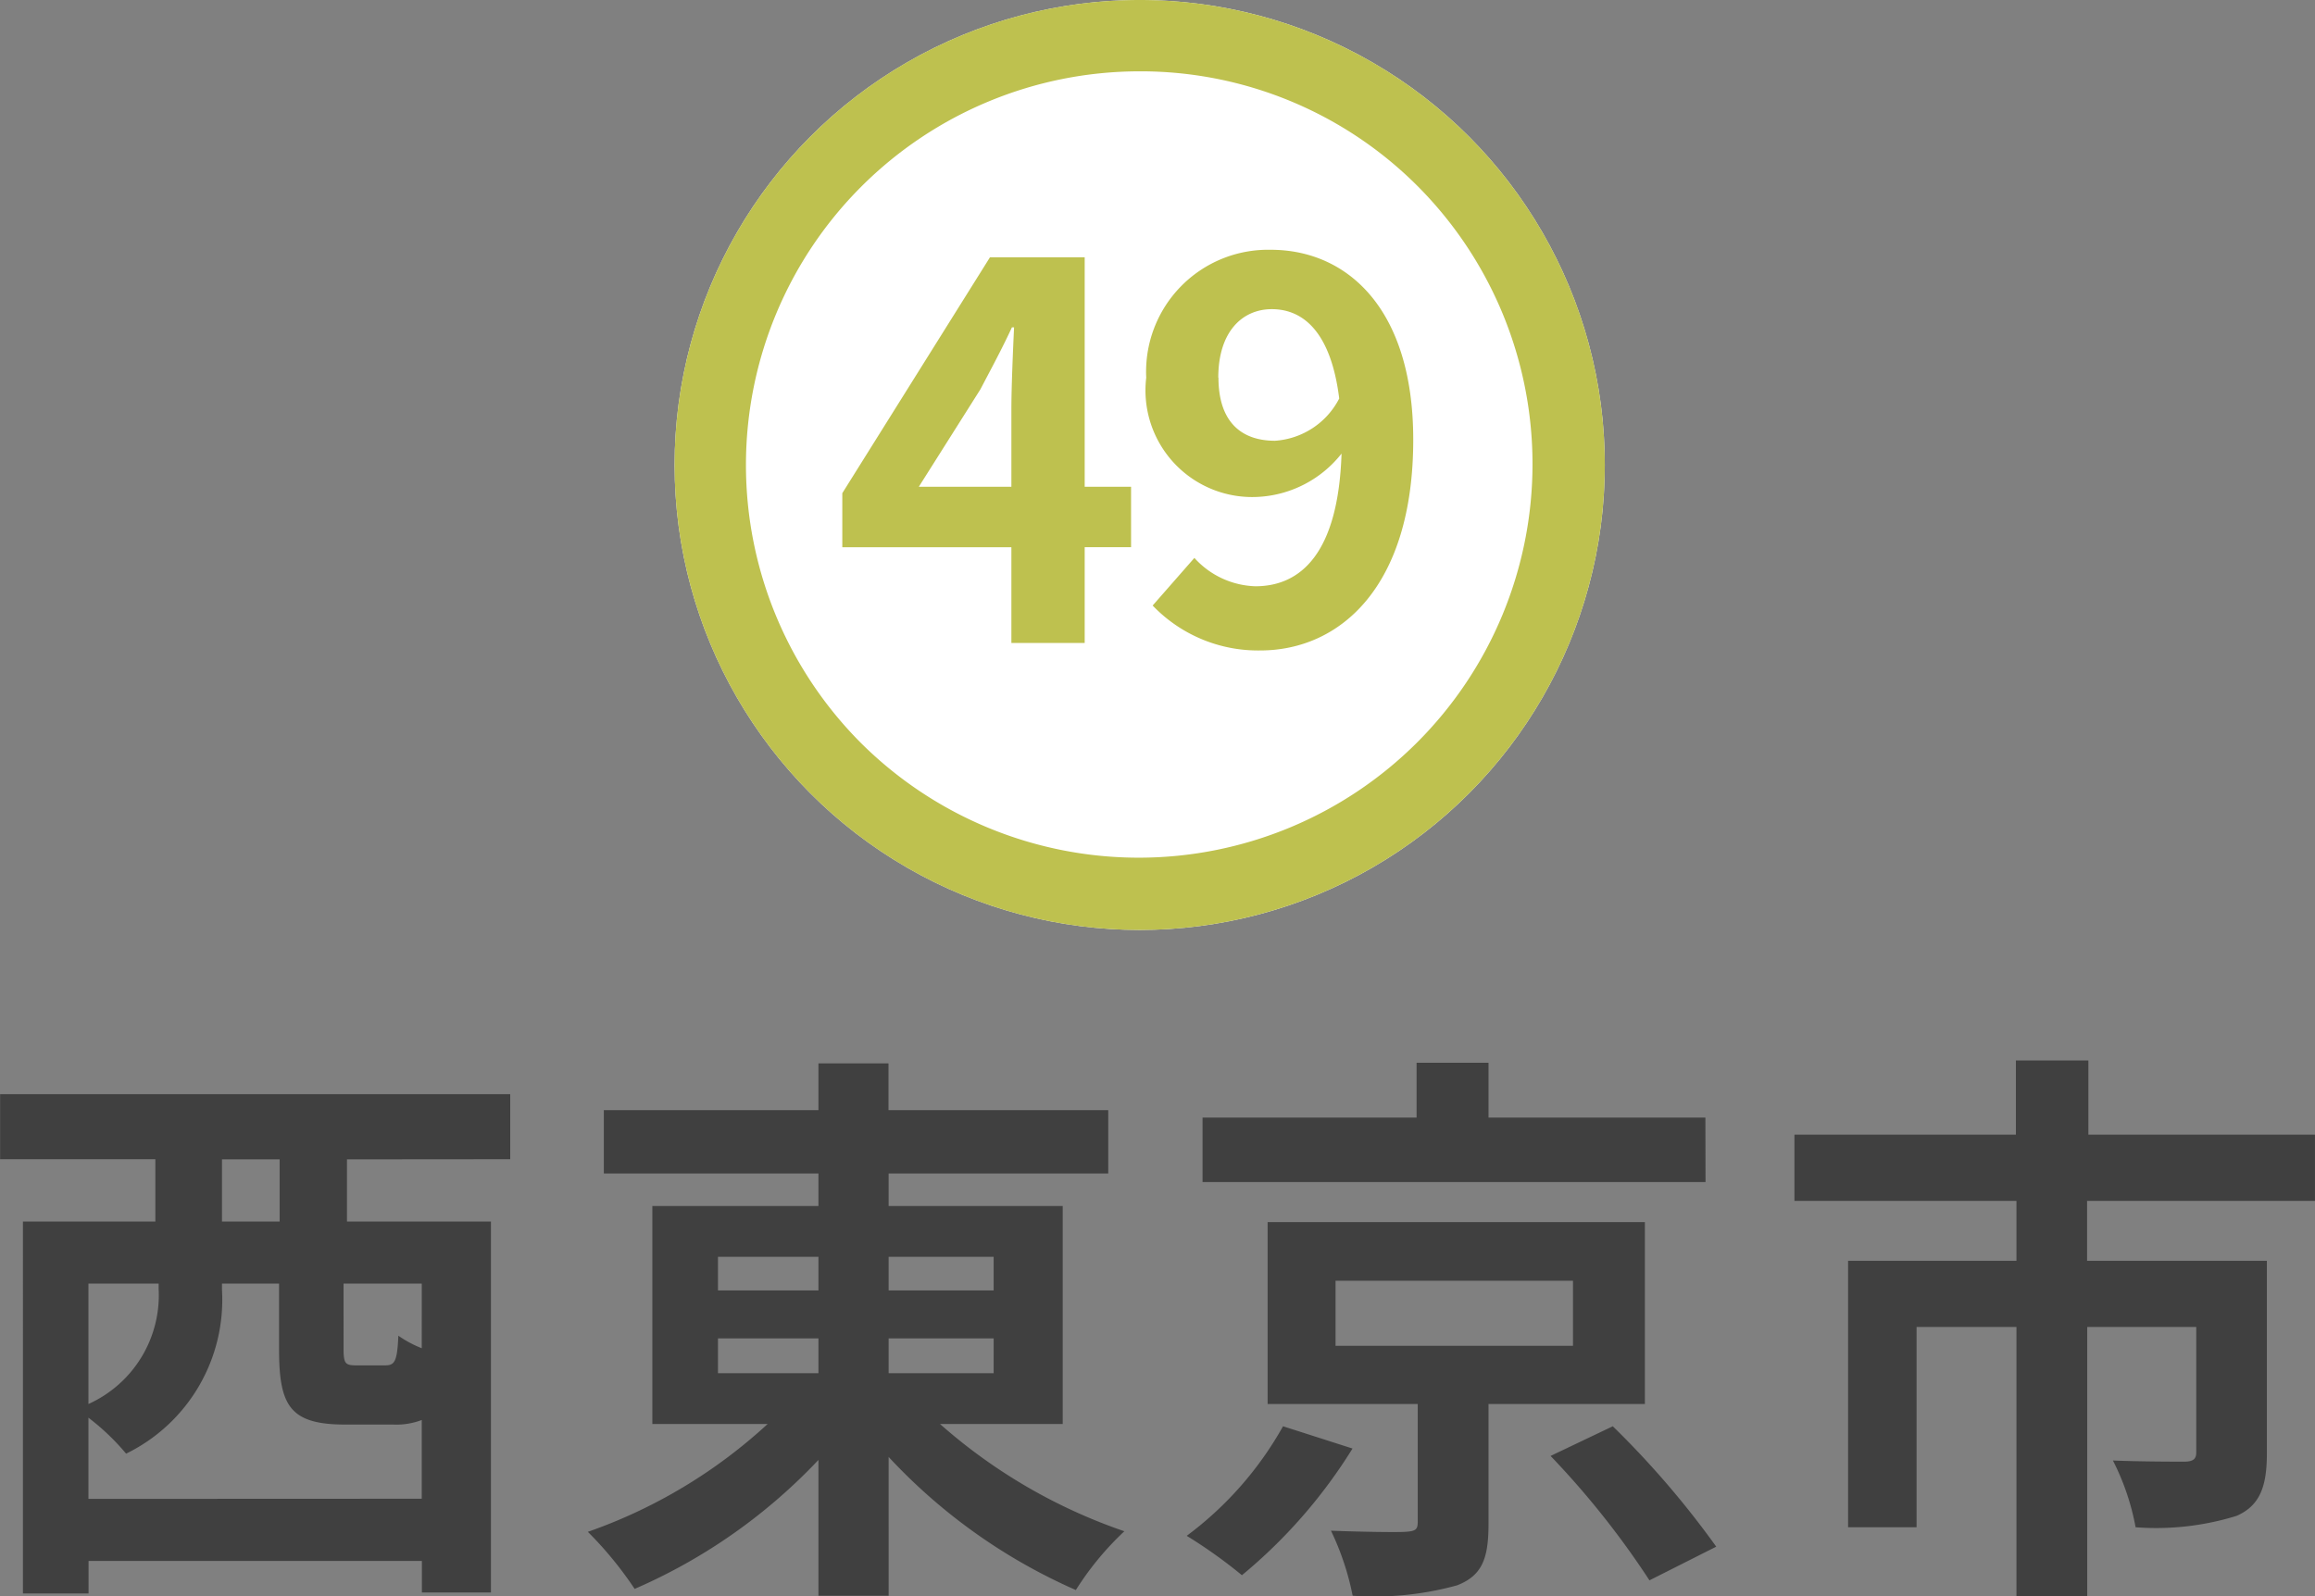 <svg xmlns="http://www.w3.org/2000/svg" width="64.896" height="44.761" viewBox="0 0 64.896 44.761">
  <rect x="0" y="0" width="64.896" height="44.761" fill="#808080" stroke="none"/>
  <g id="map-btn49" transform="translate(-212.645 -820.869)">
    <path id="パス_46738" data-name="パス 46738" d="M-24.528-9.1h-1.616v-1.744h1.616Zm3.984,3.552A3.1,3.1,0,0,1-21.2-5.9c-.032.72-.1.832-.368.832h-.816c-.3,0-.352-.048-.352-.464V-7.36h2.192Zm-9.344,4.224V-3.6a6.469,6.469,0,0,1,1.056,1.008,4.8,4.8,0,0,0,2.688-4.592V-7.36h1.6v1.84c0,1.584.3,2.112,1.856,2.112h1.344a2,2,0,0,0,.8-.128v2.208ZM-27.92-7.36v.144a3.347,3.347,0,0,1-1.968,3.232V-7.36Zm9.856-3.488v-1.824h-14.3v1.824h4.352V-9.1h-3.712V1.328h1.84V.416h9.344V1.3h1.936V-9.1H-22.64v-1.744Zm5.824,5.024h2.816v.976H-12.24Zm0-2.288h2.816v.944H-12.24Zm7.728,0v.944H-7.456v-.944Zm0,3.264H-7.456v-.976h2.944Zm1.936,1.424V-9.536h-4.88v-.912H-1.3v-1.776h-6.16v-1.312H-9.424v1.312H-15.44v1.776h6.016v.912H-14.08v6.112h3.232A14.472,14.472,0,0,1-15.888-.4a10.417,10.417,0,0,1,1.312,1.6A15.613,15.613,0,0,0-9.424-2.416V1.392h1.968V-2.5A15.858,15.858,0,0,0-2.208,1.232,8.38,8.38,0,0,1-.848-.416,15.255,15.255,0,0,1-6.016-3.424ZM15.44-12.016H9.36v-1.536H7.344v1.536h-6v1.808h14.1ZM3.6-3.36A9.767,9.767,0,0,1,.9-.288,13.831,13.831,0,0,1,2.448.816a14.5,14.5,0,0,0,3.1-3.552ZM5.072-7.44h6.656v1.824H5.072Zm8.672,3.456v-5.1H3.168v5.1H7.376V-.672c0,.208-.064.256-.352.272-.256.016-1.264,0-2.08-.032a7.64,7.64,0,0,1,.608,1.824A8.714,8.714,0,0,0,8.48,1.1c.7-.272.88-.752.88-1.712V-3.984ZM11.1-2.528A24.068,24.068,0,0,1,13.872.96L15.744.016a25.334,25.334,0,0,0-2.9-3.376ZM32.528-9.68v-1.856H26.176v-2.08H24.144v2.08H17.936V-9.68H24.16V-8H19.44V-.528h1.92V-6.144h2.8V1.408h1.984V-6.144H29.2v3.52c0,.176-.08.256-.336.256s-1.2,0-2-.032A6.829,6.829,0,0,1,27.5-.528a7.63,7.63,0,0,0,2.832-.32c.656-.288.848-.832.848-1.744V-8h-5.04V-9.68Z" transform="translate(245.012 864.222)" fill="#404040"/>
    <g id="グループ_8369" data-name="グループ 8369" transform="translate(228.687 813)">
      <circle id="楕円形_157" data-name="楕円形 157" cx="13.038" cy="13.038" r="13.038" transform="translate(2.869 7.869)" fill="#fff"/>
      <path id="楕円形_157_-_アウトライン" data-name="楕円形 157 - アウトライン" d="M13.038,2A11.038,11.038,0,0,0,5.233,20.843a11.038,11.038,0,0,0,15.61-15.61A10.966,10.966,0,0,0,13.038,2m0-2A13.038,13.038,0,1,1,0,13.038,13.038,13.038,0,0,1,13.038,0Z" transform="translate(2.869 7.869)" fill="#bec14f"/>
      <path id="パス_46764" data-name="パス 46764" d="M-6.075-4.38-4.35-7.11c.315-.6.615-1.155.885-1.74h.06c-.03.645-.075,1.665-.075,2.31v2.16ZM-3.48,0h2.055V-2.685h1.3V-4.38h-1.3v-6.435H-4.08L-8.22-4.2v1.515h4.74Zm5.8-7.44c0-1.29.675-1.92,1.5-1.92.915,0,1.665.69,1.89,2.505a2.188,2.188,0,0,1-1.8,1.185C2.94-5.67,2.325-6.225,2.325-7.44ZM3.495.21c2.235,0,4.29-1.785,4.29-5.91,0-3.72-1.89-5.325-3.99-5.325A3.42,3.42,0,0,0,.3-7.44,2.992,2.992,0,0,0,3.495-4.1,3.19,3.19,0,0,0,5.775-5.31c-.09,2.79-1.14,3.72-2.415,3.72a2.4,2.4,0,0,1-1.71-.795L.48-1.05A4.091,4.091,0,0,0,3.495.21Z" transform="translate(15.79 25.898)" fill="#bec14f"/>
    </g>
  </g>
</svg>

